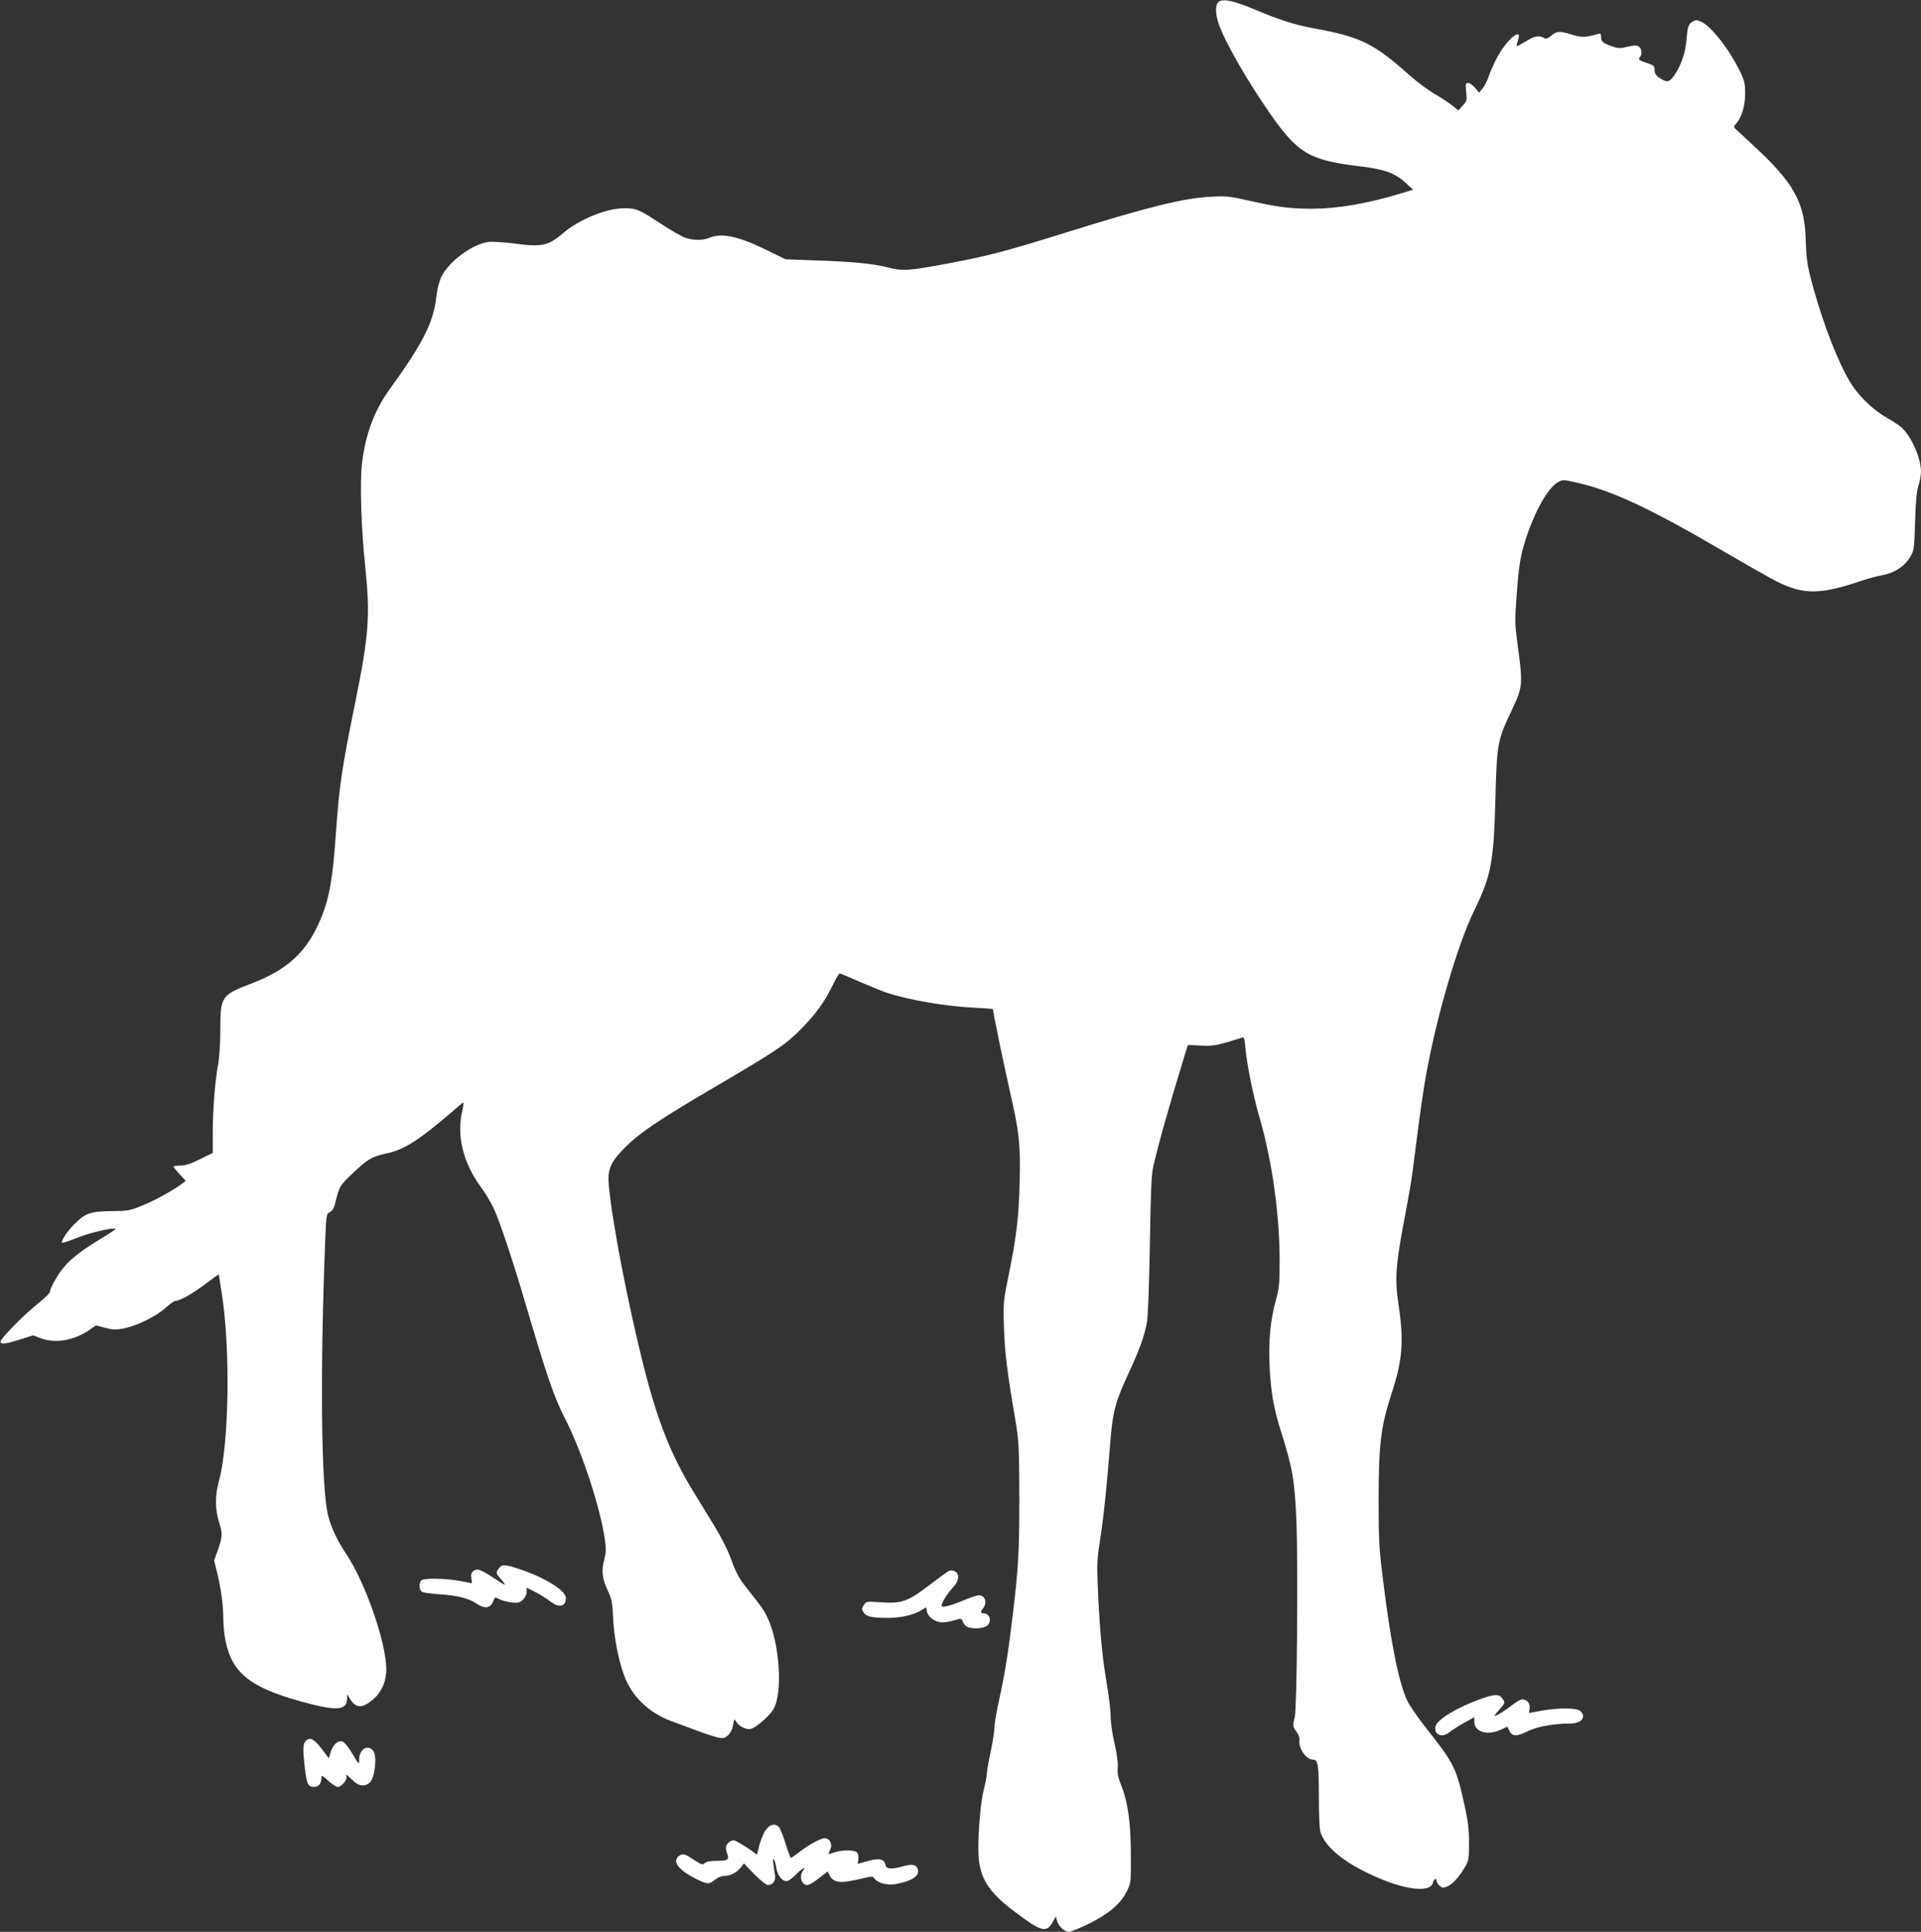 <?xml version="1.0" standalone="no"?>
<!DOCTYPE svg PUBLIC "-//W3C//DTD SVG 20010904//EN"
 "http://www.w3.org/TR/2001/REC-SVG-20010904/DTD/svg10.dtd">
<svg version="1.0" xmlns="http://www.w3.org/2000/svg"
 width="1273pt" height="1280pt" viewBox="0 0 1273 1280"
 preserveAspectRatio="xMidYMid meet">
<rect x="0" y="0" width="1273" height="1280" fill="#333333" stroke="none"/>
<g transform="translate(0,1280) scale(0.1,-0.1)"
fill="#ffffff" stroke="none">
<path d="M8076 12788 c-23 -18 -24 -74 -1 -143 39 -117 188 -378 343 -600 185
-264 261 -308 602 -348 155 -19 224 -44 292 -106 l52 -48 -75 -23 c-228 -69
-418 -102 -594 -103 -147 0 -231 11 -425 55 -123 28 -145 30 -250 24 -181 -9
-419 -69 -970 -241 -364 -114 -500 -150 -737 -195 -290 -55 -331 -58 -429 -32
-94 25 -243 39 -494 47 l-185 7 -120 59 c-187 92 -301 118 -382 84 -45 -19
-109 -19 -163 0 -23 8 -97 51 -163 94 -145 95 -160 101 -242 101 -116 0 -298
-74 -405 -166 -97 -83 -138 -92 -319 -68 -69 9 -147 14 -173 11 -106 -13 -263
-128 -313 -231 -15 -32 -28 -83 -34 -136 -19 -168 -90 -307 -306 -605 -104
-144 -162 -297 -186 -495 -15 -126 -6 -428 22 -690 33 -317 23 -452 -65 -885
-92 -454 -107 -553 -131 -890 -23 -322 -48 -447 -121 -601 -87 -185 -214 -295
-434 -379 -204 -78 -210 -87 -210 -308 0 -95 -6 -185 -15 -233 -20 -108 -35
-293 -35 -451 l0 -132 -85 -42 c-62 -31 -97 -42 -130 -42 -25 0 -45 -3 -45 -7
0 -4 18 -26 40 -50 l41 -44 -23 -18 c-57 -43 -185 -114 -265 -146 -83 -34 -95
-36 -208 -37 -139 -2 -170 -13 -245 -89 -44 -44 -88 -111 -79 -121 3 -2 50 13
105 35 89 35 238 69 250 57 2 -2 -40 -30 -93 -62 -124 -74 -200 -132 -250
-192 -41 -48 -93 -141 -93 -165 0 -7 -35 -41 -79 -76 -101 -81 -254 -238 -248
-254 6 -17 36 -13 134 18 l82 26 48 -18 c97 -38 222 -17 324 53 l45 31 61 -16
c53 -14 71 -14 125 -4 87 18 213 80 274 135 29 26 58 47 65 47 30 0 119 50
202 114 48 36 87 64 87 61 0 -3 9 -60 20 -128 58 -366 48 -1001 -20 -1244 -25
-92 -25 -180 0 -263 26 -84 25 -99 -5 -187 l-26 -73 21 -85 c26 -107 39 -209
40 -305 0 -41 7 -106 15 -145 47 -222 175 -316 564 -416 181 -46 241 -37 241
37 l0 29 20 -33 c39 -63 83 -63 155 0 55 48 85 118 85 198 -1 179 -141 581
-270 770 -52 77 -95 167 -115 245 -47 182 -55 960 -19 1847 6 150 8 156 30
167 15 7 26 24 34 53 29 119 30 121 119 205 96 92 128 111 221 130 113 23 212
85 413 257 48 41 91 78 96 80 5 3 2 -20 -5 -52 -40 -167 5 -349 126 -512 28
-37 65 -101 84 -141 38 -83 129 -356 206 -619 146 -495 190 -624 267 -775 112
-220 232 -587 262 -800 8 -56 7 -82 -5 -130 -20 -74 -14 -124 25 -207 25 -54
30 -79 34 -178 6 -129 35 -280 74 -384 51 -137 162 -244 309 -299 342 -128
341 -128 378 -95 17 15 29 39 34 68 8 42 9 44 20 23 16 -30 68 -56 97 -49 36
9 123 85 150 130 64 109 42 438 -39 608 -25 52 -38 70 -149 210 -39 50 -62 93
-90 171 -23 64 -66 150 -111 223 -40 65 -103 169 -140 229 -148 240 -237 465
-330 830 -107 426 -210 959 -232 1206 -8 95 11 144 88 225 102 109 228 195
631 431 409 240 459 274 575 395 82 85 138 164 185 260 23 48 46 87 51 88 5 0
63 -24 130 -54 67 -29 150 -63 186 -75 149 -48 381 -88 573 -98 70 -3 127 -8
127 -10 0 -18 71 -361 110 -533 65 -283 74 -367 67 -619 -6 -230 -21 -355 -73
-611 -35 -170 -36 -180 -31 -345 5 -164 21 -295 79 -635 20 -123 22 -168 23
-495 0 -352 -6 -456 -41 -755 -30 -253 -55 -413 -89 -564 -19 -85 -35 -176
-35 -201 0 -25 -11 -97 -25 -161 -14 -64 -25 -128 -25 -143 0 -15 -9 -63 -20
-107 -29 -110 -46 -393 -31 -486 21 -127 80 -209 238 -327 175 -132 207 -140
249 -67 l21 38 7 -27 c9 -37 50 -75 80 -75 13 0 74 25 135 55 132 66 208 132
248 213 28 57 28 58 27 252 -1 211 -20 342 -68 462 -17 41 -22 70 -19 105 3
31 -5 88 -21 160 -15 63 -26 142 -26 181 0 39 -13 148 -30 243 -28 166 -47
383 -57 664 -4 101 0 158 16 255 23 144 44 343 66 620 18 234 33 294 121 484
74 160 108 252 125 346 7 39 14 247 19 515 6 355 10 464 23 517 41 174 94 363
207 734 l22 70 83 -4 c68 -4 99 0 172 21 48 14 95 28 104 32 13 5 17 -6 22
-68 9 -105 52 -318 92 -456 85 -291 135 -646 135 -956 0 -150 -3 -181 -25
-260 -36 -130 -49 -267 -42 -430 9 -182 26 -281 76 -440 76 -240 91 -323 102
-590 12 -283 4 -1253 -11 -1305 -14 -50 -13 -64 12 -95 15 -19 21 -39 19 -61
-4 -55 47 -124 93 -124 30 0 36 -38 36 -243 0 -127 4 -217 11 -238 30 -89 127
-175 286 -257 234 -119 440 -154 459 -76 7 25 24 33 24 11 0 -8 9 -22 20 -32
17 -15 24 -16 50 -5 36 15 78 61 117 127 26 45 28 55 28 163 0 88 -7 145 -29
245 -55 250 -68 278 -253 512 -57 72 -115 156 -128 186 -57 124 -109 385 -161
807 -25 198 -28 260 -28 515 0 373 14 491 85 709 73 221 83 348 48 583 -26
171 -21 254 27 518 20 105 42 225 49 267 8 43 28 191 45 330 17 139 44 327 61
418 70 388 207 857 318 1086 113 231 130 321 141 744 10 366 13 385 111 590
70 149 71 165 38 413 -20 147 -21 172 -10 320 15 215 25 278 61 392 61 189
149 345 216 381 29 16 36 16 110 -1 243 -53 485 -166 993 -462 145 -85 298
-172 340 -193 180 -92 292 -92 571 3 41 14 102 30 135 36 79 15 142 55 180
115 30 49 30 50 36 240 4 137 11 205 23 240 9 27 16 68 16 92 0 88 -62 229
-127 290 -14 13 -60 44 -103 68 -93 54 -188 147 -242 238 -77 129 -170 367
-238 608 -43 155 -50 195 -54 340 -8 242 -81 372 -351 620 -55 51 -106 98
-114 106 -13 12 -12 16 2 32 38 42 61 115 62 197 0 70 -4 89 -32 147 -69 146
-195 307 -261 335 -30 12 -37 12 -58 -2 -26 -17 -30 -30 -39 -128 -7 -79 -33
-155 -76 -221 -35 -52 -51 -56 -100 -23 -26 17 -34 30 -34 52 0 27 -5 32 -47
46 -58 19 -64 24 -49 43 16 19 10 56 -11 69 -11 8 -33 7 -73 -3 -51 -12 -61
-12 -108 5 -57 20 -67 29 -67 63 0 18 -4 22 -17 18 -81 -24 -113 -26 -175 -6
-82 26 -100 25 -137 -6 -24 -20 -34 -23 -50 -15 -33 18 -64 12 -121 -24 -30
-18 -56 -32 -58 -30 -3 2 1 19 7 36 35 99 -76 7 -140 -116 -20 -38 -44 -92
-53 -120 -9 -27 -27 -63 -40 -80 l-24 -29 -27 32 c-15 18 -35 32 -46 32 -17 0
-18 -6 -13 -58 6 -55 5 -61 -22 -91 l-29 -33 -40 32 c-22 18 -75 52 -117 77
-42 24 -116 79 -163 121 -244 217 -325 257 -647 316 -116 21 -225 56 -383 123
-141 59 -208 73 -239 51z"/>
<path d="M3306 2408 c-21 -30 -21 -32 15 -73 17 -19 28 -35 23 -35 -4 0 -40
23 -81 50 -40 28 -84 50 -97 50 -33 0 -50 -24 -42 -60 3 -17 4 -30 3 -30 -1 0
-38 7 -82 15 -99 18 -236 20 -253 3 -18 -18 -15 -66 6 -76 9 -5 63 -12 119
-16 116 -8 191 -27 242 -62 55 -37 91 -31 110 18 10 27 10 27 42 11 18 -9 55
-18 81 -21 41 -4 53 -1 73 18 15 14 25 35 25 52 l0 28 58 -29 c31 -16 74 -43
96 -60 59 -47 106 -38 106 21 0 49 -141 137 -313 193 -95 31 -112 31 -131 3z"/>
<path d="M6290 2392 c-8 -3 -69 -47 -136 -98 -142 -108 -180 -121 -326 -110
-85 6 -88 5 -104 -19 -15 -23 -15 -27 -1 -49 19 -28 54 -36 161 -36 87 0 170
19 222 51 l31 19 6 -30 c8 -36 57 -70 103 -70 17 0 52 6 78 14 46 14 47 14 56
-9 5 -13 18 -29 29 -34 29 -16 103 -13 129 5 37 26 24 84 -20 84 -22 0 -22 9
-3 34 29 38 13 86 -29 86 -11 0 -56 -15 -101 -34 -89 -37 -145 -51 -145 -35 0
20 34 75 71 116 37 40 48 75 31 99 -10 15 -34 22 -52 16z"/>
<path d="M9820 1546 c-161 -57 -295 -138 -307 -184 -14 -57 44 -80 93 -39 16
14 60 41 97 62 l67 37 0 -31 c0 -67 87 -93 177 -51 l42 19 13 -27 c18 -38 50
-39 122 -3 62 31 172 51 282 51 74 0 109 44 66 83 -24 22 -144 22 -257 2 -44
-8 -81 -15 -82 -15 -1 0 0 13 3 28 7 33 -16 62 -48 62 -11 0 -38 -15 -61 -33
-45 -36 -110 -77 -122 -77 -4 0 9 18 29 40 41 46 42 48 20 78 -19 28 -50 27
-134 -2z"/>
<path d="M2026 1265 c-19 -19 -20 -55 -6 -179 13 -108 21 -126 60 -126 32 0
50 22 50 61 0 19 5 17 45 -20 24 -22 53 -41 64 -41 23 0 64 48 57 67 -9 21 2
15 40 -22 39 -40 79 -46 114 -17 32 26 50 170 26 207 -34 52 -96 18 -96 -55 0
-34 -1 -34 -43 37 -23 40 -52 76 -64 82 -30 14 -66 -16 -82 -69 l-12 -41 -47
63 c-50 66 -78 81 -106 53z"/>
<path d="M5076 677 c-14 -18 -33 -63 -43 -100 l-17 -66 -31 23 c-16 12 -51 35
-78 50 -45 27 -49 27 -72 12 -27 -18 -31 -39 -15 -82 14 -36 1 -44 -74 -44
-38 0 -65 -5 -76 -15 -14 -13 -21 -11 -66 18 -65 44 -78 48 -103 31 -50 -36
-7 -94 113 -154 72 -36 86 -37 124 -5 18 15 42 25 61 25 40 0 83 22 110 56
l21 27 69 -72 c41 -41 78 -71 90 -71 32 0 53 29 47 64 -3 17 -8 51 -11 76 -8
58 10 33 20 -29 9 -52 43 -92 73 -84 11 2 37 22 58 44 35 36 69 55 47 27 -30
-38 -13 -98 28 -98 11 0 45 20 76 45 l58 45 12 -25 c27 -51 71 -56 202 -25 84
20 84 20 98 0 18 -25 83 -43 131 -35 110 19 166 53 155 96 -9 34 -38 41 -95
24 -77 -22 -116 -20 -120 7 -6 40 -42 48 -117 27 -36 -10 -66 -19 -67 -19 0 0
1 14 4 30 2 17 -1 37 -8 45 -16 19 -101 19 -152 1 -21 -8 -38 -12 -38 -10 0 2
5 15 12 29 16 36 -3 75 -38 75 -28 0 -113 -48 -178 -100 -21 -16 -42 -30 -45
-30 -4 0 -19 42 -35 93 -15 50 -35 100 -43 110 -25 27 -59 21 -87 -16z"/>
</g>
</svg>
